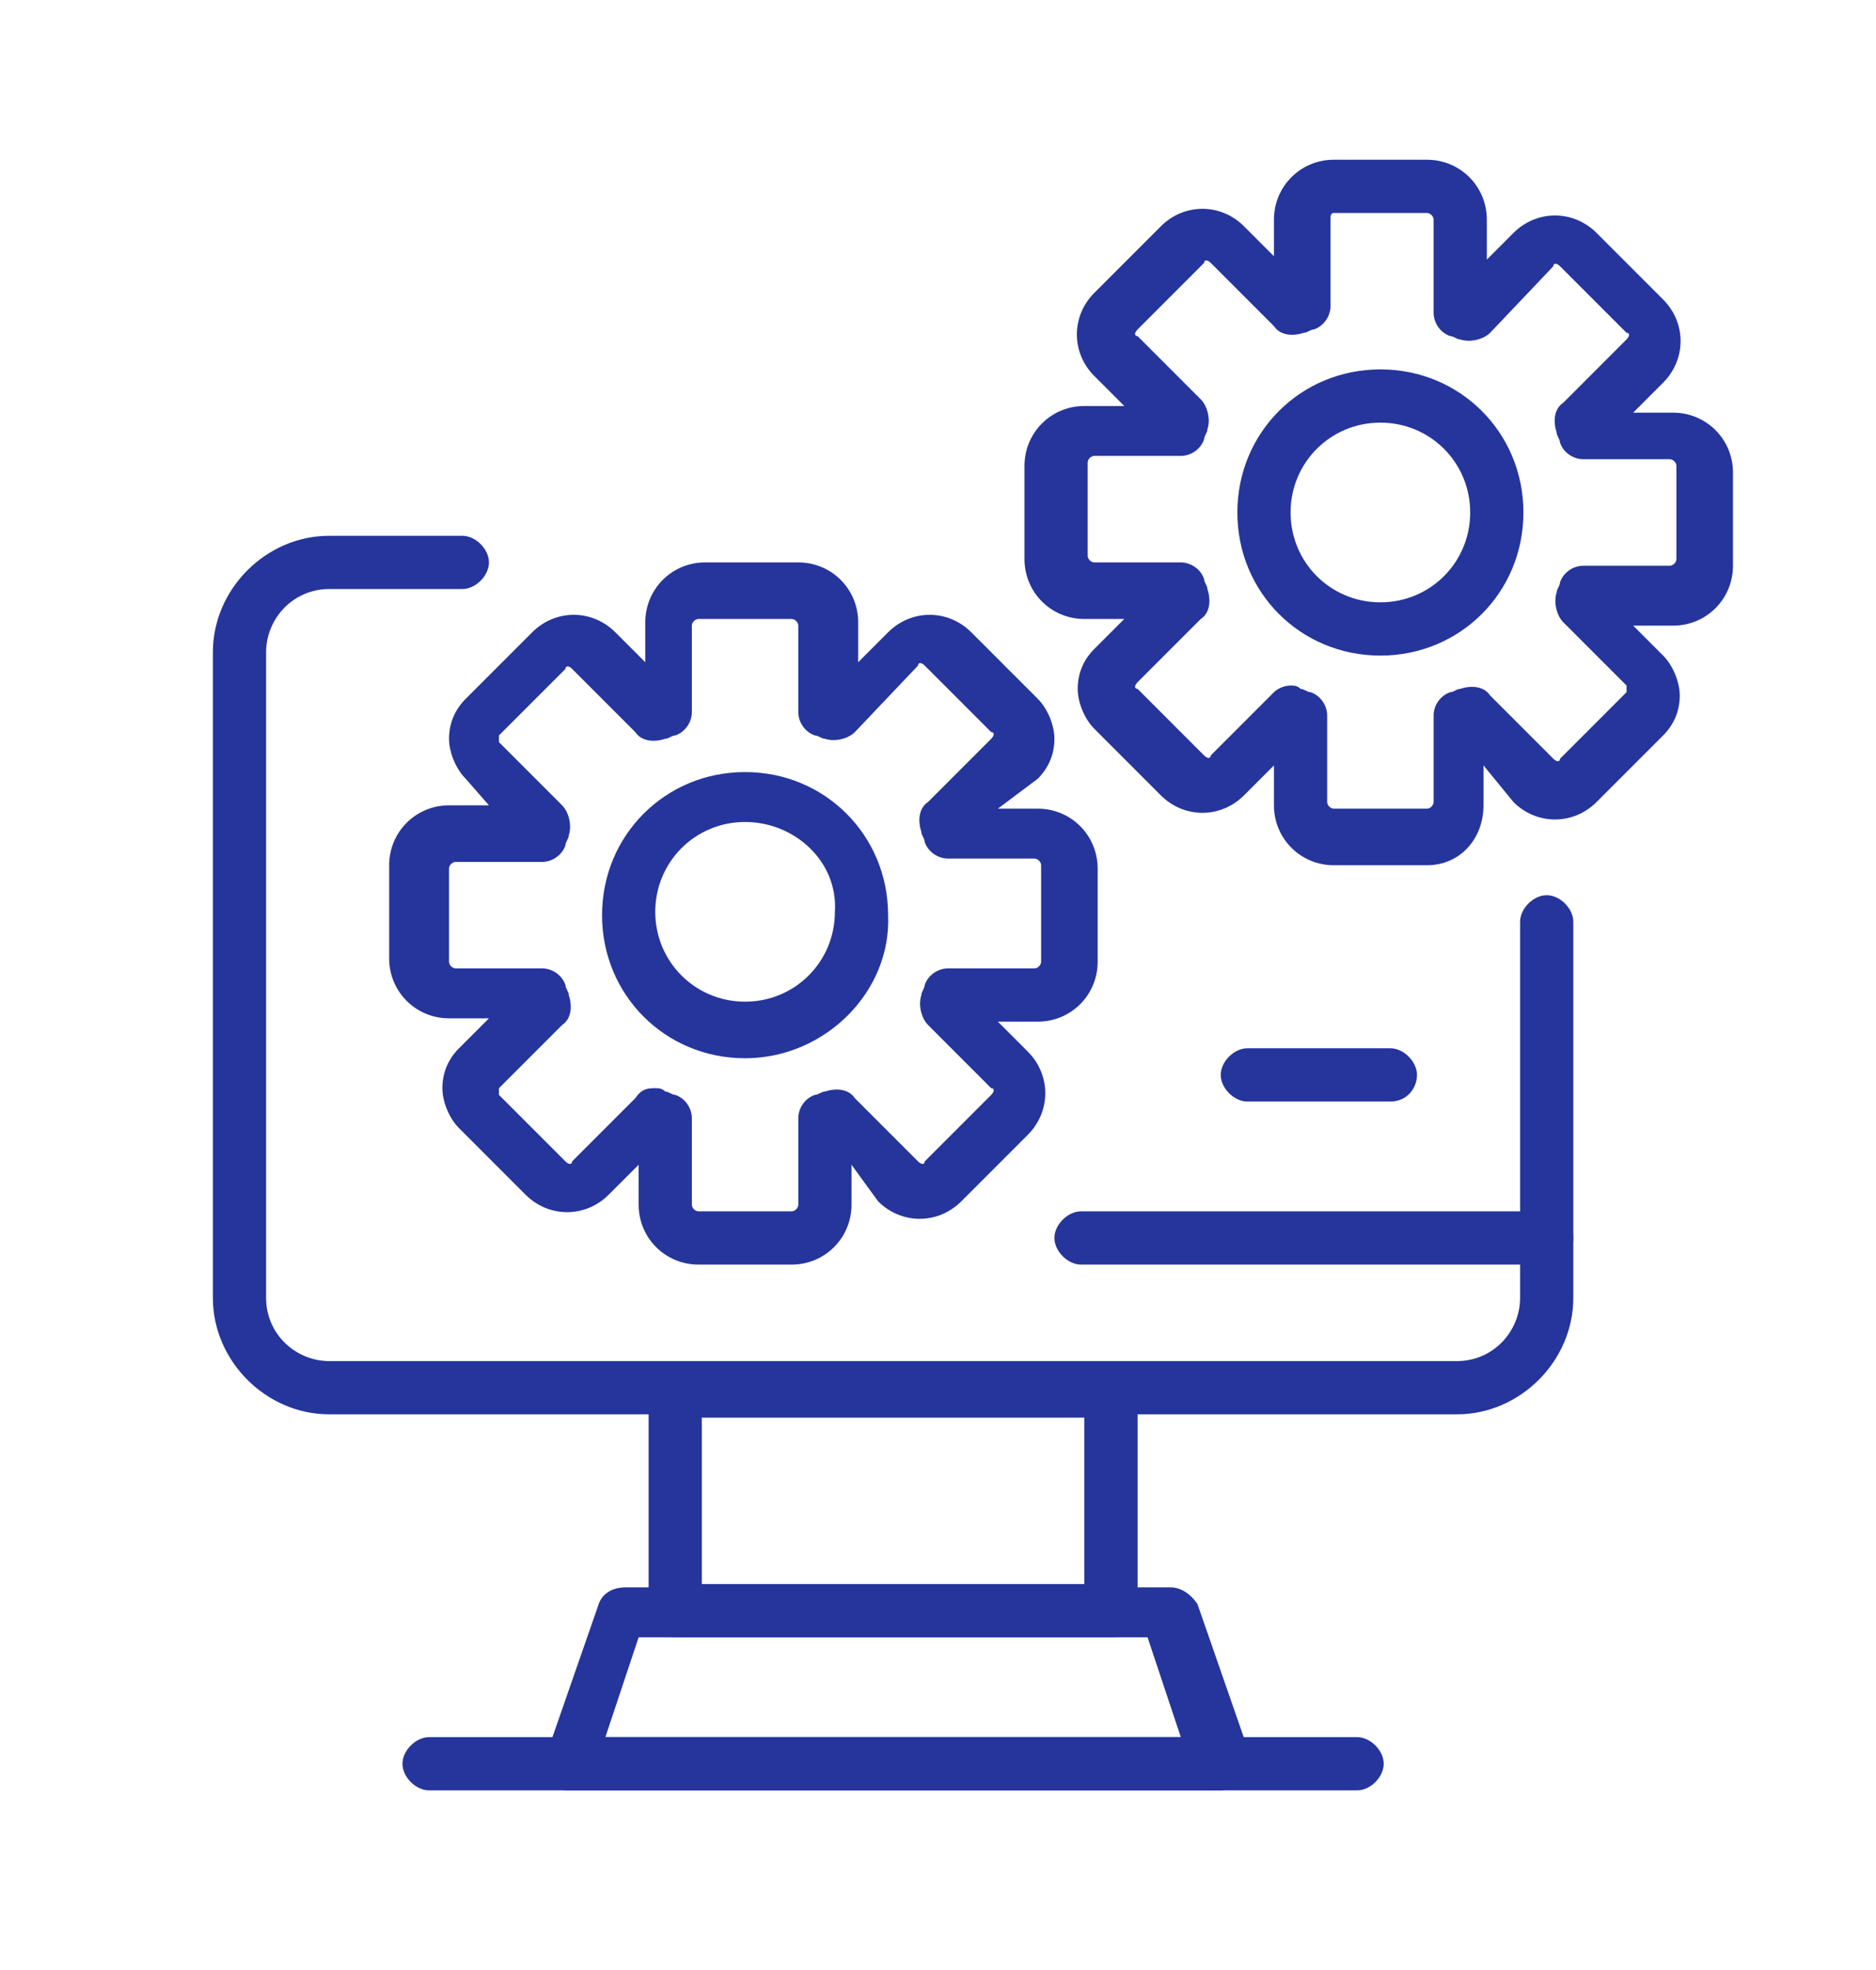 <?xml version="1.0" encoding="UTF-8"?> <!-- Generator: Adobe Illustrator 22.0.1, SVG Export Plug-In . SVG Version: 6.00 Build 0) --> <svg xmlns="http://www.w3.org/2000/svg" xmlns:xlink="http://www.w3.org/1999/xlink" id="Слой_1" x="0px" y="0px" viewBox="0 0 56.4 59.2" style="enable-background:new 0 0 56.4 59.2;" xml:space="preserve"> <style type="text/css"> .st0{fill:#25359C;} </style> <g> <path class="st0" d="M43.8,42.5H9.9c-1.9,0-3.5-1.6-3.5-3.5V19.6c0-1.9,1.6-3.5,3.5-3.5h4c0.4,0,0.8,0.4,0.8,0.8s-0.4,0.8-0.8,0.8 h-4c-1.1,0-1.9,0.9-1.9,1.9V39c0,1.1,0.9,1.9,1.9,1.9h33.9c1.1,0,1.9-0.9,1.9-1.9V27.7c0-0.4,0.4-0.8,0.8-0.8 c0.4,0,0.8,0.4,0.8,0.8V39C47.3,40.9,45.7,42.5,43.8,42.5z"></path> <path class="st0" d="M33.4,49.2H20.3c-0.4,0-0.8-0.4-0.8-0.8v-6.6c0-0.4,0.4-0.8,0.8-0.8h13.1c0.4,0,0.8,0.4,0.8,0.8v6.6 C34.2,48.8,33.9,49.2,33.4,49.2z M21.1,47.6h11.5v-5H21.1V47.6z"></path> <path class="st0" d="M36.7,53.8H17.1c-0.3,0-0.5-0.1-0.6-0.3c-0.1-0.2-0.2-0.5-0.1-0.7l1.6-4.6c0.1-0.3,0.4-0.5,0.8-0.5h16.4 c0.3,0,0.6,0.2,0.8,0.5l1.6,4.6c0.1,0.2,0,0.5-0.1,0.7C37.2,53.6,36.9,53.8,36.7,53.8z M18.2,52.2h17.3l-1-3H19.2L18.2,52.2z"></path> <path class="st0" d="M40.8,53.8H12.9c-0.4,0-0.8-0.4-0.8-0.8c0-0.4,0.4-0.8,0.8-0.8h27.9c0.4,0,0.8,0.4,0.8,0.8 C41.6,53.4,41.2,53.8,40.8,53.8z"></path> <path class="st0" d="M23.8,38h-2.8c-1,0-1.8-0.8-1.8-1.8V35l-0.9,0.9c-0.7,0.7-1.8,0.7-2.5,0l-2-2c-0.3-0.3-0.5-0.8-0.5-1.2 c0-0.5,0.2-0.9,0.5-1.2l0.9-0.9h-1.2c-1,0-1.8-0.8-1.8-1.8V26c0-1,0.8-1.8,1.8-1.8h1.2L14,23.4c-0.3-0.3-0.5-0.8-0.5-1.2 c0-0.5,0.2-0.9,0.5-1.2l2-2c0.7-0.7,1.8-0.7,2.5,0l0.9,0.9v-1.2c0-1,0.8-1.8,1.8-1.8h2.8c1,0,1.8,0.8,1.8,1.8v1.2l0.9-0.9 c0.7-0.7,1.8-0.7,2.5,0l2,2c0.3,0.3,0.5,0.8,0.5,1.2c0,0.5-0.2,0.9-0.5,1.2L30,24.3h1.2c1,0,1.8,0.8,1.8,1.8v2.8 c0,1-0.8,1.8-1.8,1.8H30l0.9,0.9c0.7,0.7,0.7,1.8,0,2.5l-2,2c-0.7,0.7-1.8,0.7-2.5,0L25.6,35v1.2C25.6,37.2,24.8,38,23.8,38z M19.7,32.7c0.1,0,0.2,0,0.3,0.1c0.1,0,0.2,0.1,0.3,0.1c0.3,0.1,0.5,0.4,0.5,0.7v2.6c0,0.1,0.1,0.2,0.2,0.2h2.8 c0.1,0,0.2-0.1,0.2-0.2v-2.6c0-0.3,0.2-0.6,0.5-0.7c0.1,0,0.2-0.1,0.3-0.1c0.3-0.1,0.7-0.1,0.9,0.2l1.9,1.9c0.1,0.1,0.2,0.1,0.2,0 l2-2c0.1-0.1,0.1-0.2,0-0.2l-1.9-1.9c-0.2-0.2-0.3-0.6-0.2-0.9c0-0.1,0.1-0.2,0.1-0.3c0.1-0.3,0.4-0.5,0.7-0.5h2.6 c0.1,0,0.2-0.1,0.2-0.2V26c0-0.1-0.1-0.2-0.2-0.2h-2.6c-0.3,0-0.6-0.2-0.7-0.5c0-0.1-0.1-0.2-0.1-0.3c-0.1-0.3-0.1-0.7,0.2-0.9 l1.9-1.9c0.1-0.1,0.1-0.2,0-0.2l-2-2c-0.1-0.1-0.2-0.1-0.2,0L25.7,22c-0.2,0.2-0.6,0.3-0.9,0.2c-0.1,0-0.2-0.1-0.3-0.1 c-0.3-0.1-0.5-0.4-0.5-0.7v-2.6c0-0.1-0.1-0.2-0.2-0.2h-2.8c-0.1,0-0.2,0.1-0.2,0.2v2.6c0,0.3-0.2,0.6-0.5,0.7 c-0.1,0-0.2,0.1-0.3,0.1c-0.3,0.1-0.7,0.1-0.9-0.2l-1.9-1.9c-0.1-0.1-0.2-0.1-0.2,0l-2,2c0,0,0,0.1,0,0.1c0,0,0,0.1,0,0.1l1.9,1.9 c0.2,0.2,0.3,0.6,0.2,0.9c0,0.1-0.1,0.2-0.1,0.3c-0.1,0.3-0.4,0.5-0.7,0.5h-2.6c-0.1,0-0.2,0.1-0.2,0.2v2.8c0,0.1,0.1,0.2,0.2,0.2 h2.6c0.3,0,0.6,0.2,0.7,0.5c0,0.1,0.1,0.2,0.1,0.3c0.1,0.3,0.1,0.7-0.2,0.9l-1.9,1.9c0,0,0,0.1,0,0.1c0,0,0,0.1,0,0.1l2,2 c0.1,0.1,0.2,0.1,0.2,0l1.9-1.9C19.3,32.7,19.5,32.7,19.7,32.7z"></path> <path class="st0" d="M22.4,31.8c-2.4,0-4.3-1.9-4.3-4.3c0-2.4,1.9-4.3,4.3-4.3c2.4,0,4.3,1.9,4.3,4.3 C26.8,29.8,24.8,31.8,22.4,31.8z M22.4,24.7c-1.5,0-2.7,1.2-2.7,2.7c0,1.5,1.2,2.7,2.7,2.7c1.5,0,2.7-1.2,2.7-2.7 C25.2,25.9,23.9,24.7,22.4,24.7z"></path> <path class="st0" d="M42.9,26h-2.8c-1,0-1.8-0.8-1.8-1.8V23l-0.9,0.9c-0.7,0.7-1.8,0.7-2.5,0l-2-2c-0.3-0.3-0.5-0.8-0.5-1.2 c0-0.5,0.2-0.9,0.5-1.2l0.9-0.9h-1.2c-1,0-1.8-0.8-1.8-1.8V14c0-1,0.8-1.8,1.8-1.8h1.2l-0.9-0.9c-0.7-0.7-0.7-1.8,0-2.5l2-2 c0.7-0.7,1.8-0.7,2.5,0l0.9,0.9V6.6c0-1,0.8-1.8,1.8-1.8h2.8c1,0,1.8,0.8,1.8,1.8v1.2L45.5,7c0.7-0.7,1.8-0.7,2.5,0l2,2 c0.7,0.7,0.7,1.8,0,2.5l-0.9,0.9h1.2c1,0,1.8,0.8,1.8,1.8v2.8c0,1-0.8,1.8-1.8,1.8h-1.2l0.9,0.9c0.3,0.3,0.5,0.8,0.5,1.2 c0,0.5-0.2,0.9-0.5,1.2l-2,2c-0.7,0.7-1.8,0.7-2.5,0L44.6,23v1.2C44.6,25.2,43.9,26,42.9,26z M38.8,20.6c0.1,0,0.2,0,0.3,0.1 c0.1,0,0.2,0.1,0.3,0.1c0.3,0.1,0.5,0.4,0.5,0.7v2.6c0,0.1,0.1,0.2,0.2,0.2h2.8c0.1,0,0.2-0.1,0.2-0.2v-2.6c0-0.3,0.2-0.6,0.5-0.7 c0.1,0,0.2-0.1,0.3-0.1c0.3-0.1,0.7-0.1,0.9,0.2l1.9,1.9c0.1,0.1,0.2,0.1,0.2,0l2-2c0,0,0-0.1,0-0.1c0,0,0-0.1,0-0.1L47,18.7 c-0.2-0.2-0.3-0.6-0.2-0.9c0-0.1,0.1-0.2,0.1-0.3c0.1-0.3,0.4-0.5,0.7-0.5h2.6c0.1,0,0.2-0.1,0.2-0.2V14c0-0.1-0.1-0.2-0.2-0.2 h-2.6c-0.3,0-0.6-0.2-0.7-0.5c0-0.1-0.1-0.2-0.1-0.3c-0.1-0.3-0.1-0.7,0.2-0.9l1.9-1.9c0.1-0.1,0.1-0.2,0-0.2l-2-2 c-0.1-0.1-0.2-0.1-0.2,0L44.8,10c-0.2,0.2-0.6,0.3-0.9,0.2c-0.1,0-0.2-0.1-0.3-0.1c-0.3-0.1-0.5-0.4-0.5-0.7V6.6 c0-0.1-0.1-0.2-0.2-0.2h-2.8C40,6.4,40,6.5,40,6.6v2.6c0,0.3-0.2,0.6-0.5,0.7c-0.1,0-0.2,0.1-0.3,0.1c-0.3,0.1-0.7,0.1-0.9-0.2 l-1.9-1.9c-0.1-0.1-0.2-0.1-0.2,0l-2,2c-0.1,0.1-0.1,0.2,0,0.2l1.9,1.9c0.2,0.2,0.3,0.6,0.2,0.9c0,0.1-0.1,0.2-0.1,0.3 c-0.1,0.3-0.4,0.5-0.7,0.5h-2.6c-0.1,0-0.2,0.1-0.2,0.2v2.8c0,0.1,0.1,0.2,0.2,0.2h2.6c0.3,0,0.6,0.2,0.7,0.5 c0,0.1,0.1,0.2,0.1,0.3c0.1,0.3,0.1,0.7-0.2,0.9l-1.9,1.9c-0.1,0.1-0.1,0.2,0,0.2l2,2c0.1,0.1,0.2,0.1,0.2,0l1.9-1.9 C38.4,20.7,38.6,20.6,38.8,20.6z"></path> <path class="st0" d="M41.5,19.7c-2.4,0-4.3-1.9-4.3-4.3c0-2.4,1.9-4.3,4.3-4.3c2.4,0,4.3,1.9,4.3,4.3 C45.8,17.8,43.9,19.7,41.5,19.7z M41.5,12.7c-1.5,0-2.7,1.2-2.7,2.7c0,1.5,1.2,2.7,2.7,2.7c1.5,0,2.7-1.2,2.7-2.7 C44.2,13.9,43,12.7,41.5,12.7z"></path> <path class="st0" d="M46.5,38h-14c-0.4,0-0.8-0.4-0.8-0.8c0-0.4,0.4-0.8,0.8-0.8h14c0.4,0,0.8,0.4,0.8,0.8C47.3,37.6,47,38,46.5,38 z"></path> <path class="st0" d="M41.8,33.1h-4.3c-0.4,0-0.8-0.4-0.8-0.8c0-0.4,0.4-0.8,0.8-0.8h4.3c0.4,0,0.8,0.4,0.8,0.8 C42.6,32.7,42.3,33.1,41.8,33.1z"></path> </g> </svg> 
